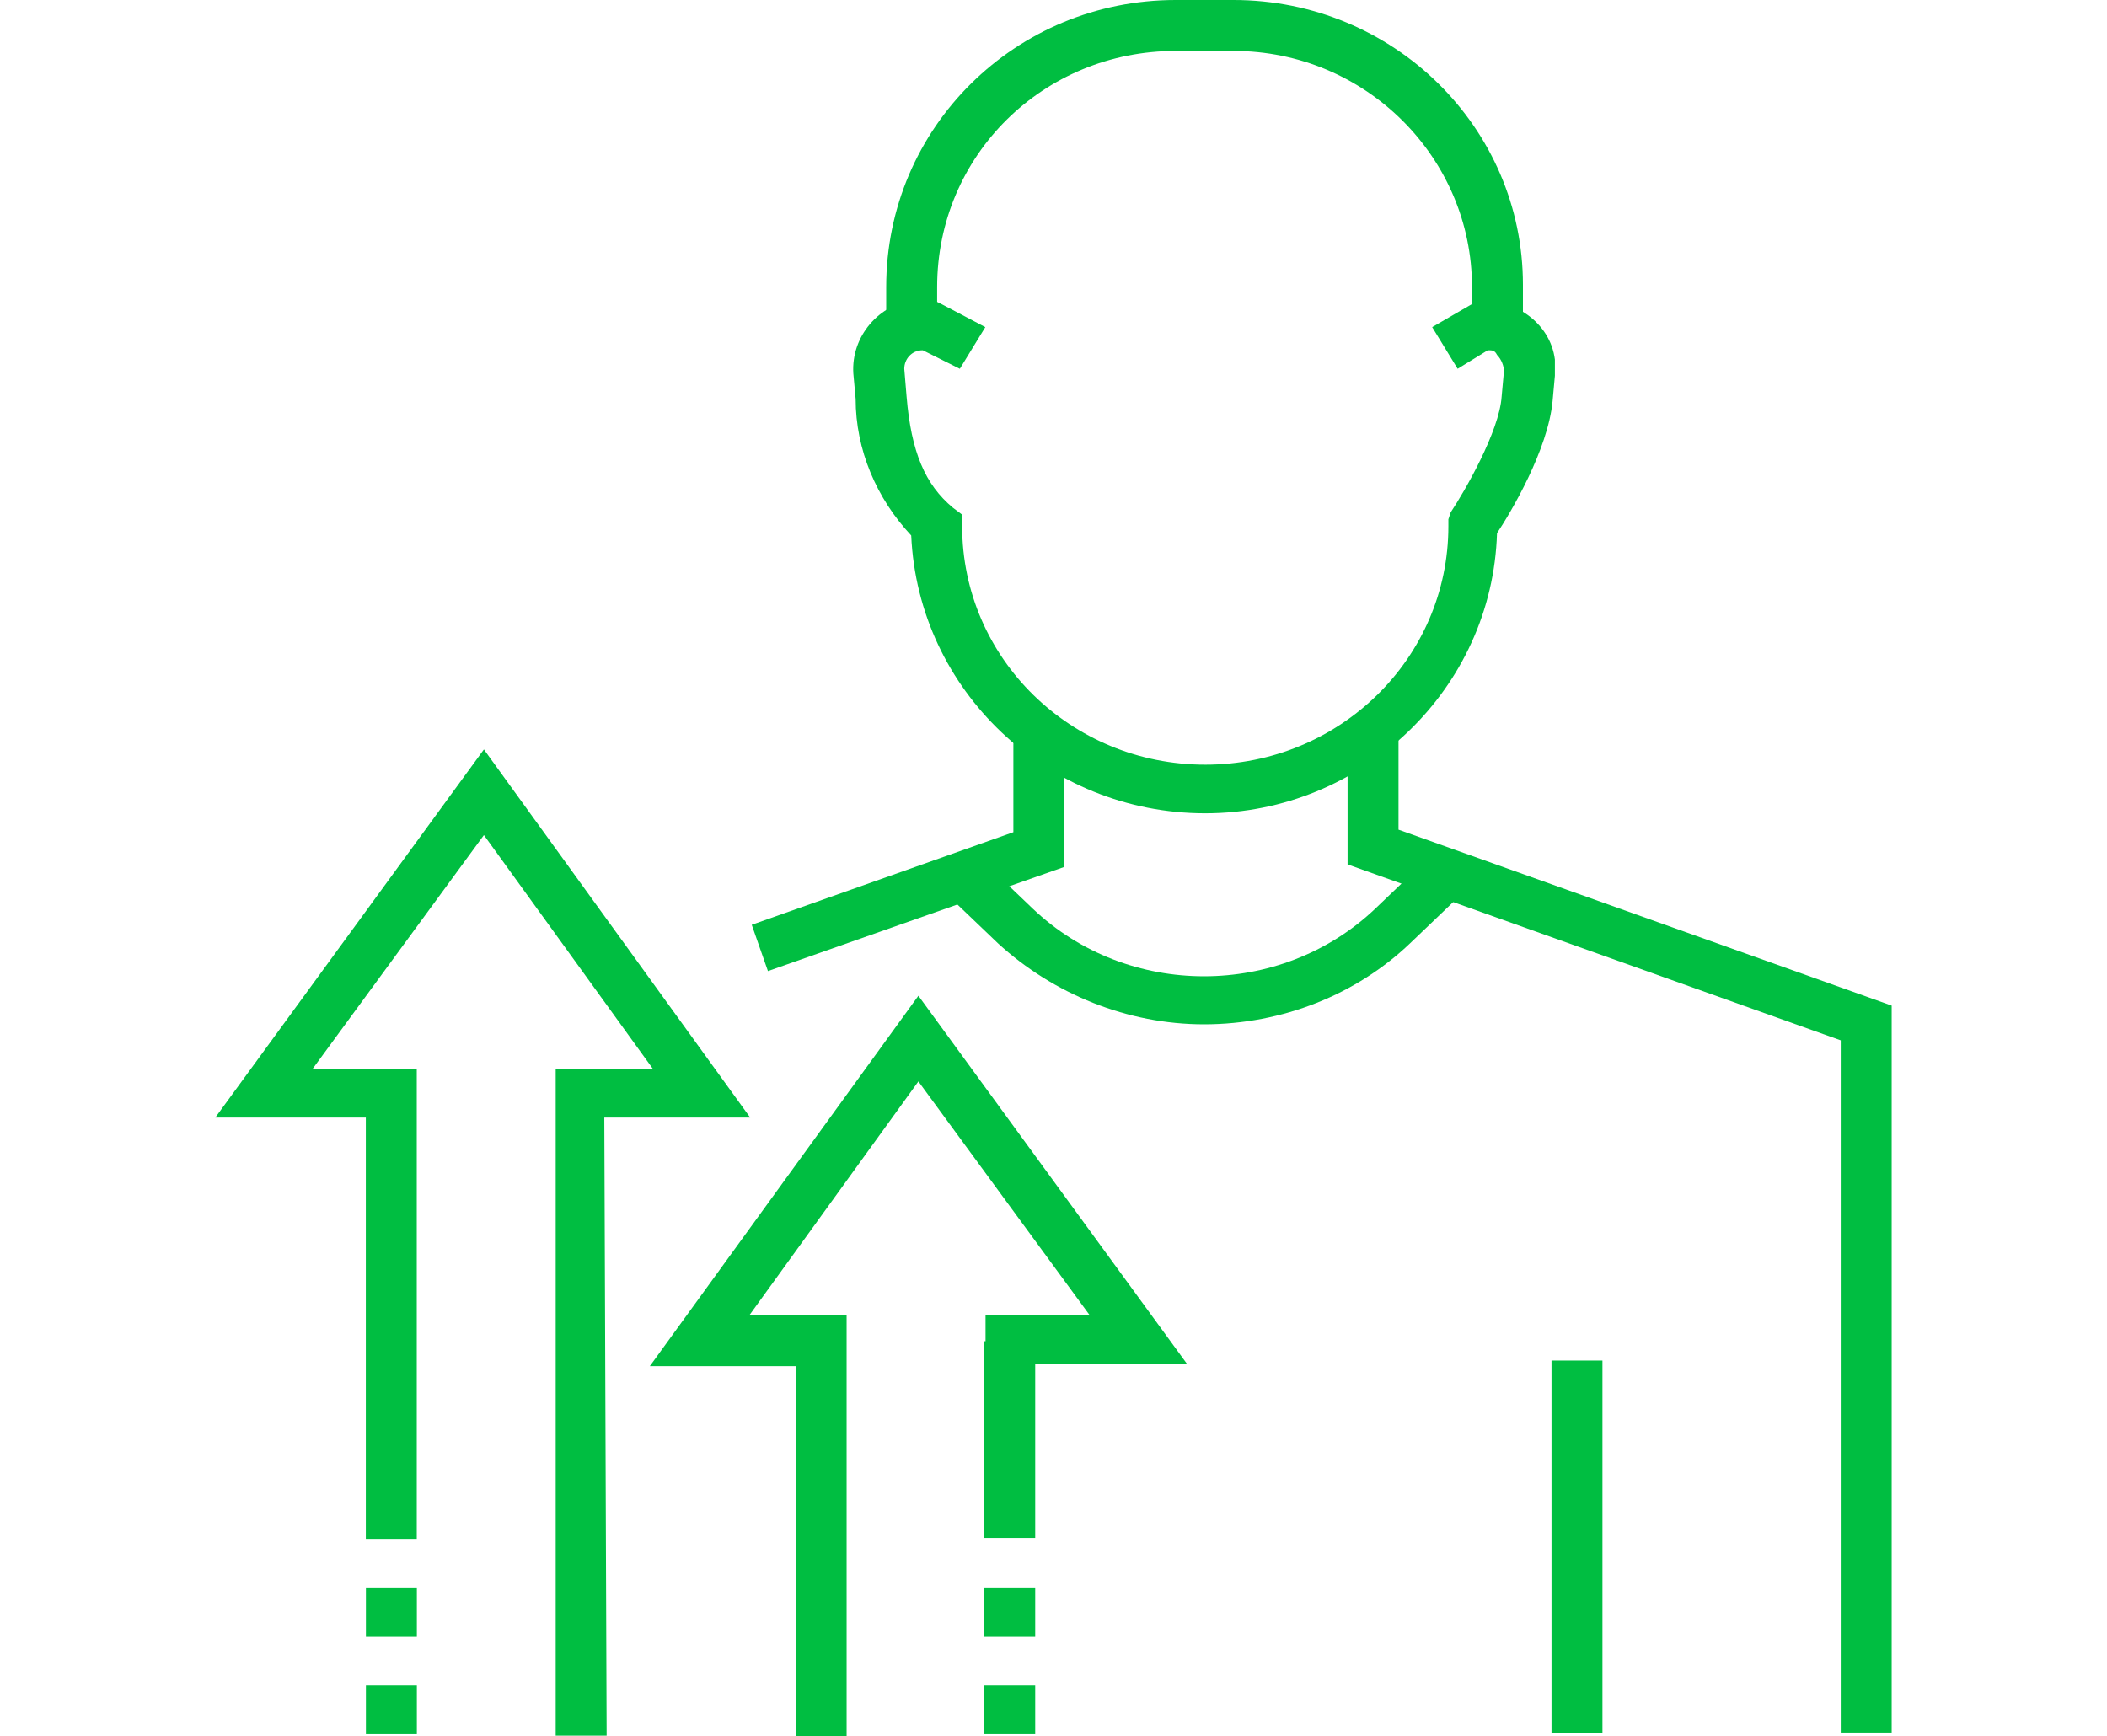 <?xml version="1.0" encoding="UTF-8"?>
<svg xmlns="http://www.w3.org/2000/svg" viewBox="0 0 91 75">
  <g fill="#00BE41">
    <path d="m17.8 31.3h-2.2v-16h-6.3l11.6-16 11.6 15.9h-8.7v-2.1h4.5l-7.4-10.1-7.3 10.1h4.2z" transform="translate(18.765 43.71)"></path>
    <path d="m26.2 42.1h-2.2v-28.8h4.2l-7.3-10.1-7.4 10.1h4.5v20.3h-2.2v-18.2h-6.5l11.6-15.9 11.5 15.9h-6.3z" transform="translate(0 32.87)"></path>
    <path d="m15.804 68.573h2.2v2.1h-2.2z"></path>
    <path d="m15.804 72.809h2.2v2.1h-2.2z"></path>
    <path d="m42.51 57.932h2.2v8.5h-2.2z"></path>
    <path d="m42.51 68.573h2.2v2.1h-2.2z"></path>
    <path d="m42.51 72.809h2.2v2.1h-2.2z"></path>
    <path d="m24.5 22c-6.8 0-12.4-5.3-12.7-12-1.5-1.6-2.4-3.7-2.4-5.9l-.1-1.1c-.1-1.6 1.1-3 2.7-3.2h.7l.4.2 1.9 1-1.1 1.8-1.6-.8c-.5 0-.8.4-.8.8l.1 1.2c.2 2.4.8 3.8 2 4.8l.4.3v.5c0 5.7 4.7 10.3 10.5 10.3s10.5-4.6 10.5-10.3v-.3l.1-.3c.6-.9 2.1-3.5 2.2-5l.1-1.1c0-.2-.1-.5-.3-.7-.1-.2-.2-.2-.4-.2l-1.3.8-1.1-1.8 1.9-1.1c1.6-.2 3.2.9 3.4 2.5v.7l-.1 1.1c-.2 2.1-1.8 4.8-2.4 5.7-.2 6.7-5.8 12.1-12.6 12.1z" transform="translate(27.555 13.129)"></path>
    <path d="m36.8 14.5h-2.2v-2.1c0-5.6-4.6-10.2-10.3-10.2h-2.5c-5.7 0-10.3 4.5-10.3 10.2v2.1h-2.2v-2.1c0-6.9 5.6-12.4 12.5-12.4h2.5c6.9 0 12.5 5.5 12.5 12.3z" transform="translate(28.975)"></path>
    <path d="m32.8 42.8h-2.2v-29.9l-21.3-7.6v-5.8h2.2v4.3l21.3 7.6z" transform="translate(48.901 32.036)"></path>
    <path d="m10.1 9.9-.7-2 11.3-4v-4.3h2.2v5.8z" transform="translate(23.067 32.045)"></path>
    <path d="m20.5 6.7c-3.3 0-6.5-1.3-8.9-3.5l-2.3-2.2 1.5-1.5 2.3 2.2c4.1 3.9 10.7 3.9 14.8 0l2.3-2.2 1.5 1.5-2.3 2.2c-2.3 2.2-5.5 3.5-8.9 3.5z" transform="translate(31.501 37.544)"></path>
    <path d="m67.009 58.767h2.2v16.1h-2.2z"></path>
  </g>
</svg>
